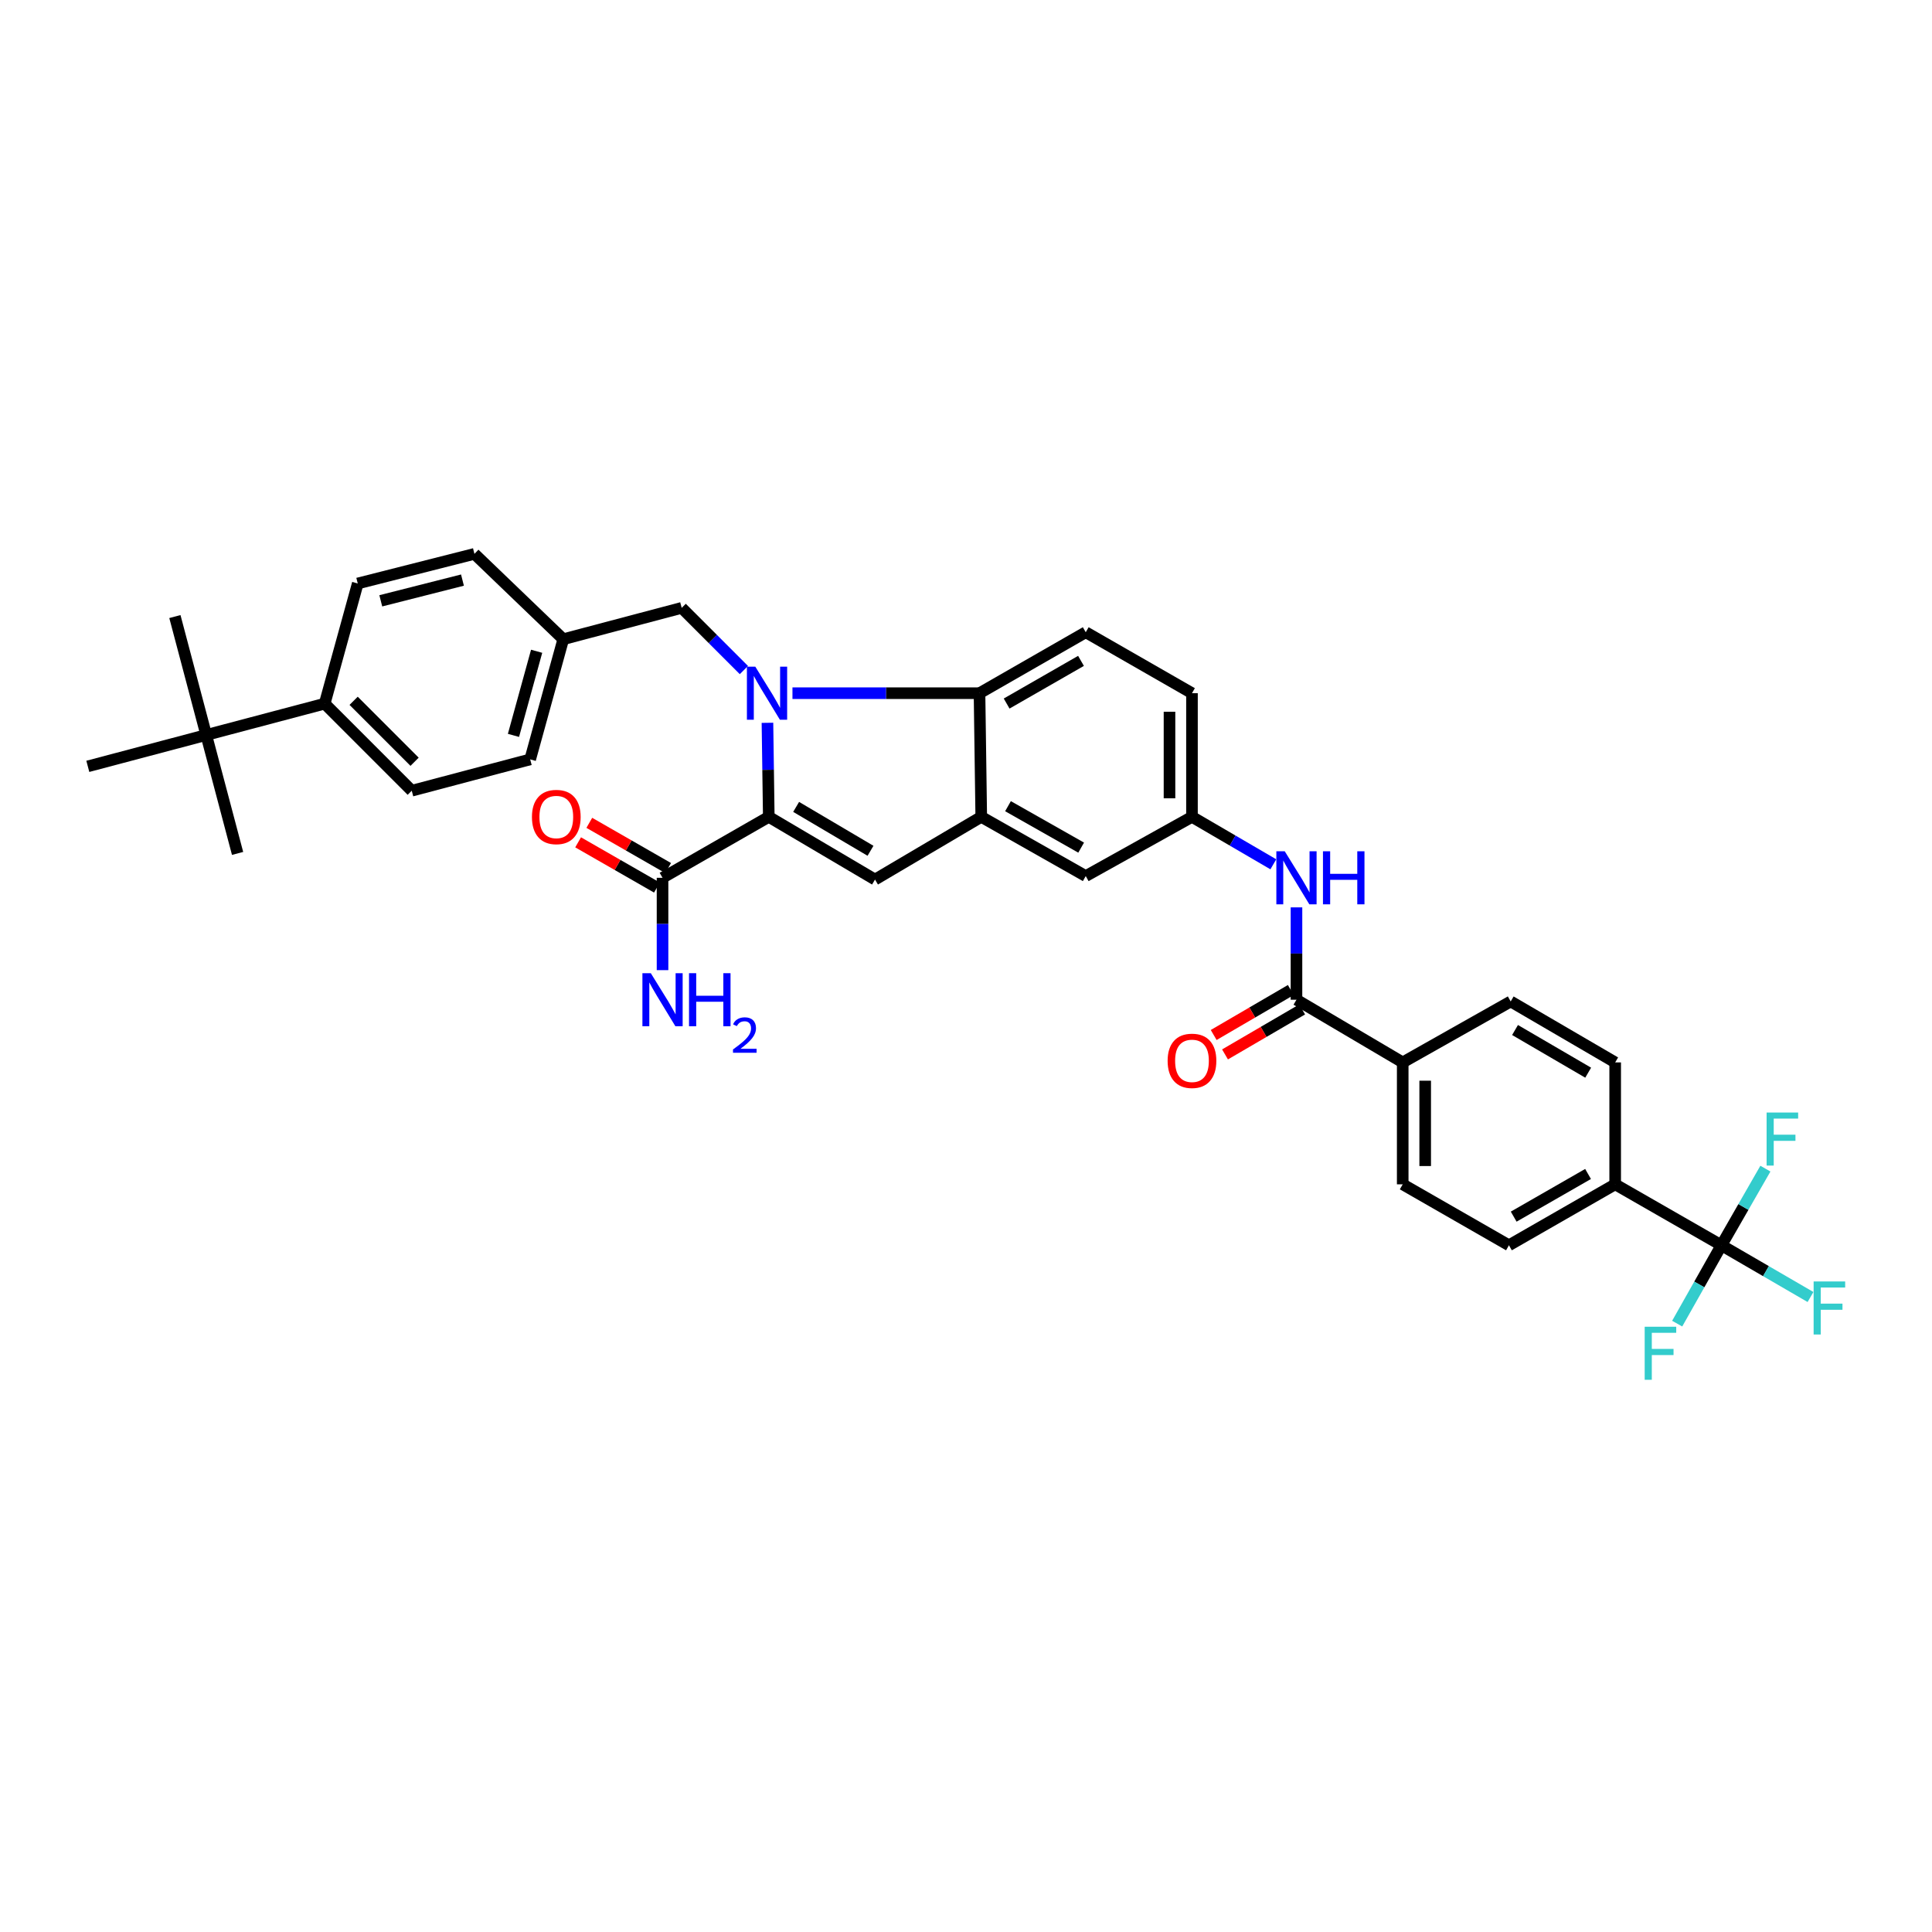 <?xml version='1.0' encoding='iso-8859-1'?>
<svg version='1.1' baseProfile='full'
              xmlns='http://www.w3.org/2000/svg'
                      xmlns:rdkit='http://www.rdkit.org/xml'
                      xmlns:xlink='http://www.w3.org/1999/xlink'
                  xml:space='preserve'
width='1000px' height='1000px' viewBox='0 0 1000 1000'>
<!-- END OF HEADER -->
<rect style='opacity:1.0;fill:#FFFFFF;stroke:none' width='1000' height='1000' x='0' y='0'> </rect>
<path class='bond-0' d='M 561.98,327.247 L 506.993,358.796' style='fill:none;fill-rule:evenodd;stroke:#000000;stroke-width:6px;stroke-linecap:butt;stroke-linejoin:miter;stroke-opacity:1' />
<path class='bond-0' d='M 559.522,342.071 L 521.031,364.156' style='fill:none;fill-rule:evenodd;stroke:#000000;stroke-width:6px;stroke-linecap:butt;stroke-linejoin:miter;stroke-opacity:1' />
<path class='bond-1' d='M 561.98,327.247 L 616.966,358.796' style='fill:none;fill-rule:evenodd;stroke:#000000;stroke-width:6px;stroke-linecap:butt;stroke-linejoin:miter;stroke-opacity:1' />
<path class='bond-2' d='M 616.966,358.796 L 616.966,422.8' style='fill:none;fill-rule:evenodd;stroke:#000000;stroke-width:6px;stroke-linecap:butt;stroke-linejoin:miter;stroke-opacity:1' />
<path class='bond-2' d='M 605.332,368.397 L 605.332,413.199' style='fill:none;fill-rule:evenodd;stroke:#000000;stroke-width:6px;stroke-linecap:butt;stroke-linejoin:miter;stroke-opacity:1' />
<path class='bond-3' d='M 616.966,422.8 L 561.98,453.451' style='fill:none;fill-rule:evenodd;stroke:#000000;stroke-width:6px;stroke-linecap:butt;stroke-linejoin:miter;stroke-opacity:1' />
<path class='bond-4' d='M 616.966,422.8 L 638.021,435.081' style='fill:none;fill-rule:evenodd;stroke:#000000;stroke-width:6px;stroke-linecap:butt;stroke-linejoin:miter;stroke-opacity:1' />
<path class='bond-4' d='M 638.021,435.081 L 659.076,447.362' style='fill:none;fill-rule:evenodd;stroke:#0000FF;stroke-width:6px;stroke-linecap:butt;stroke-linejoin:miter;stroke-opacity:1' />
<path class='bond-5' d='M 561.98,453.451 L 507.892,422.8' style='fill:none;fill-rule:evenodd;stroke:#000000;stroke-width:6px;stroke-linecap:butt;stroke-linejoin:miter;stroke-opacity:1' />
<path class='bond-5' d='M 559.603,438.731 L 521.741,417.275' style='fill:none;fill-rule:evenodd;stroke:#000000;stroke-width:6px;stroke-linecap:butt;stroke-linejoin:miter;stroke-opacity:1' />
<path class='bond-6' d='M 671.054,469.655 L 671.054,493.555' style='fill:none;fill-rule:evenodd;stroke:#0000FF;stroke-width:6px;stroke-linecap:butt;stroke-linejoin:miter;stroke-opacity:1' />
<path class='bond-6' d='M 671.054,493.555 L 671.054,517.454' style='fill:none;fill-rule:evenodd;stroke:#000000;stroke-width:6px;stroke-linecap:butt;stroke-linejoin:miter;stroke-opacity:1' />
<path class='bond-7' d='M 507.892,422.8 L 506.993,358.796' style='fill:none;fill-rule:evenodd;stroke:#000000;stroke-width:6px;stroke-linecap:butt;stroke-linejoin:miter;stroke-opacity:1' />
<path class='bond-8' d='M 507.892,422.8 L 452.905,455.254' style='fill:none;fill-rule:evenodd;stroke:#000000;stroke-width:6px;stroke-linecap:butt;stroke-linejoin:miter;stroke-opacity:1' />
<path class='bond-9' d='M 506.993,358.796 L 458.585,358.796' style='fill:none;fill-rule:evenodd;stroke:#000000;stroke-width:6px;stroke-linecap:butt;stroke-linejoin:miter;stroke-opacity:1' />
<path class='bond-9' d='M 458.585,358.796 L 410.176,358.796' style='fill:none;fill-rule:evenodd;stroke:#0000FF;stroke-width:6px;stroke-linecap:butt;stroke-linejoin:miter;stroke-opacity:1' />
<path class='bond-10' d='M 385.039,346.824 L 368.94,330.727' style='fill:none;fill-rule:evenodd;stroke:#0000FF;stroke-width:6px;stroke-linecap:butt;stroke-linejoin:miter;stroke-opacity:1' />
<path class='bond-10' d='M 368.94,330.727 L 352.841,314.63' style='fill:none;fill-rule:evenodd;stroke:#000000;stroke-width:6px;stroke-linecap:butt;stroke-linejoin:miter;stroke-opacity:1' />
<path class='bond-11' d='M 397.231,374.126 L 397.575,398.463' style='fill:none;fill-rule:evenodd;stroke:#0000FF;stroke-width:6px;stroke-linecap:butt;stroke-linejoin:miter;stroke-opacity:1' />
<path class='bond-11' d='M 397.575,398.463 L 397.919,422.8' style='fill:none;fill-rule:evenodd;stroke:#000000;stroke-width:6px;stroke-linecap:butt;stroke-linejoin:miter;stroke-opacity:1' />
<path class='bond-12' d='M 397.919,422.8 L 452.905,455.254' style='fill:none;fill-rule:evenodd;stroke:#000000;stroke-width:6px;stroke-linecap:butt;stroke-linejoin:miter;stroke-opacity:1' />
<path class='bond-12' d='M 412.08,417.648 L 450.571,440.366' style='fill:none;fill-rule:evenodd;stroke:#000000;stroke-width:6px;stroke-linecap:butt;stroke-linejoin:miter;stroke-opacity:1' />
<path class='bond-13' d='M 397.919,422.8 L 342.926,454.349' style='fill:none;fill-rule:evenodd;stroke:#000000;stroke-width:6px;stroke-linecap:butt;stroke-linejoin:miter;stroke-opacity:1' />
<path class='bond-14' d='M 891.007,644.556 L 836.014,613.006' style='fill:none;fill-rule:evenodd;stroke:#000000;stroke-width:6px;stroke-linecap:butt;stroke-linejoin:miter;stroke-opacity:1' />
<path class='bond-15' d='M 891.007,644.556 L 914.059,657.943' style='fill:none;fill-rule:evenodd;stroke:#000000;stroke-width:6px;stroke-linecap:butt;stroke-linejoin:miter;stroke-opacity:1' />
<path class='bond-15' d='M 914.059,657.943 L 937.112,671.331' style='fill:none;fill-rule:evenodd;stroke:#33CCCC;stroke-width:6px;stroke-linecap:butt;stroke-linejoin:miter;stroke-opacity:1' />
<path class='bond-16' d='M 891.007,644.556 L 902.388,624.719' style='fill:none;fill-rule:evenodd;stroke:#000000;stroke-width:6px;stroke-linecap:butt;stroke-linejoin:miter;stroke-opacity:1' />
<path class='bond-16' d='M 902.388,624.719 L 913.769,604.883' style='fill:none;fill-rule:evenodd;stroke:#33CCCC;stroke-width:6px;stroke-linecap:butt;stroke-linejoin:miter;stroke-opacity:1' />
<path class='bond-17' d='M 891.007,644.556 L 879.557,664.834' style='fill:none;fill-rule:evenodd;stroke:#000000;stroke-width:6px;stroke-linecap:butt;stroke-linejoin:miter;stroke-opacity:1' />
<path class='bond-17' d='M 879.557,664.834 L 868.108,685.113' style='fill:none;fill-rule:evenodd;stroke:#33CCCC;stroke-width:6px;stroke-linecap:butt;stroke-linejoin:miter;stroke-opacity:1' />
<path class='bond-18' d='M 671.054,517.454 L 726.041,549.901' style='fill:none;fill-rule:evenodd;stroke:#000000;stroke-width:6px;stroke-linecap:butt;stroke-linejoin:miter;stroke-opacity:1' />
<path class='bond-19' d='M 668.123,512.429 L 648.164,524.071' style='fill:none;fill-rule:evenodd;stroke:#000000;stroke-width:6px;stroke-linecap:butt;stroke-linejoin:miter;stroke-opacity:1' />
<path class='bond-19' d='M 648.164,524.071 L 628.205,535.713' style='fill:none;fill-rule:evenodd;stroke:#FF0000;stroke-width:6px;stroke-linecap:butt;stroke-linejoin:miter;stroke-opacity:1' />
<path class='bond-19' d='M 673.985,522.479 L 654.026,534.121' style='fill:none;fill-rule:evenodd;stroke:#000000;stroke-width:6px;stroke-linecap:butt;stroke-linejoin:miter;stroke-opacity:1' />
<path class='bond-19' d='M 654.026,534.121 L 634.067,545.763' style='fill:none;fill-rule:evenodd;stroke:#FF0000;stroke-width:6px;stroke-linecap:butt;stroke-linejoin:miter;stroke-opacity:1' />
<path class='bond-20' d='M 345.821,449.303 L 325.422,437.599' style='fill:none;fill-rule:evenodd;stroke:#000000;stroke-width:6px;stroke-linecap:butt;stroke-linejoin:miter;stroke-opacity:1' />
<path class='bond-20' d='M 325.422,437.599 L 305.023,425.895' style='fill:none;fill-rule:evenodd;stroke:#FF0000;stroke-width:6px;stroke-linecap:butt;stroke-linejoin:miter;stroke-opacity:1' />
<path class='bond-20' d='M 340.031,459.395 L 319.632,447.691' style='fill:none;fill-rule:evenodd;stroke:#000000;stroke-width:6px;stroke-linecap:butt;stroke-linejoin:miter;stroke-opacity:1' />
<path class='bond-20' d='M 319.632,447.691 L 299.233,435.987' style='fill:none;fill-rule:evenodd;stroke:#FF0000;stroke-width:6px;stroke-linecap:butt;stroke-linejoin:miter;stroke-opacity:1' />
<path class='bond-21' d='M 342.926,454.349 L 342.926,478.248' style='fill:none;fill-rule:evenodd;stroke:#000000;stroke-width:6px;stroke-linecap:butt;stroke-linejoin:miter;stroke-opacity:1' />
<path class='bond-21' d='M 342.926,478.248 L 342.926,502.147' style='fill:none;fill-rule:evenodd;stroke:#0000FF;stroke-width:6px;stroke-linecap:butt;stroke-linejoin:miter;stroke-opacity:1' />
<path class='bond-22' d='M 106.75,380.43 L 168.051,364.207' style='fill:none;fill-rule:evenodd;stroke:#000000;stroke-width:6px;stroke-linecap:butt;stroke-linejoin:miter;stroke-opacity:1' />
<path class='bond-23' d='M 106.75,380.43 L 45.455,396.661' style='fill:none;fill-rule:evenodd;stroke:#000000;stroke-width:6px;stroke-linecap:butt;stroke-linejoin:miter;stroke-opacity:1' />
<path class='bond-24' d='M 106.75,380.43 L 122.973,441.732' style='fill:none;fill-rule:evenodd;stroke:#000000;stroke-width:6px;stroke-linecap:butt;stroke-linejoin:miter;stroke-opacity:1' />
<path class='bond-25' d='M 106.75,380.43 L 90.526,319.135' style='fill:none;fill-rule:evenodd;stroke:#000000;stroke-width:6px;stroke-linecap:butt;stroke-linejoin:miter;stroke-opacity:1' />
<path class='bond-26' d='M 168.051,364.207 L 213.122,409.278' style='fill:none;fill-rule:evenodd;stroke:#000000;stroke-width:6px;stroke-linecap:butt;stroke-linejoin:miter;stroke-opacity:1' />
<path class='bond-26' d='M 183.039,362.74 L 214.588,394.29' style='fill:none;fill-rule:evenodd;stroke:#000000;stroke-width:6px;stroke-linecap:butt;stroke-linejoin:miter;stroke-opacity:1' />
<path class='bond-27' d='M 168.051,364.207 L 185.173,302.007' style='fill:none;fill-rule:evenodd;stroke:#000000;stroke-width:6px;stroke-linecap:butt;stroke-linejoin:miter;stroke-opacity:1' />
<path class='bond-28' d='M 213.122,409.278 L 274.417,393.054' style='fill:none;fill-rule:evenodd;stroke:#000000;stroke-width:6px;stroke-linecap:butt;stroke-linejoin:miter;stroke-opacity:1' />
<path class='bond-29' d='M 185.173,302.007 L 245.57,286.681' style='fill:none;fill-rule:evenodd;stroke:#000000;stroke-width:6px;stroke-linecap:butt;stroke-linejoin:miter;stroke-opacity:1' />
<path class='bond-29' d='M 197.094,310.985 L 239.372,300.257' style='fill:none;fill-rule:evenodd;stroke:#000000;stroke-width:6px;stroke-linecap:butt;stroke-linejoin:miter;stroke-opacity:1' />
<path class='bond-30' d='M 245.57,286.681 L 291.546,330.854' style='fill:none;fill-rule:evenodd;stroke:#000000;stroke-width:6px;stroke-linecap:butt;stroke-linejoin:miter;stroke-opacity:1' />
<path class='bond-31' d='M 274.417,393.054 L 291.546,330.854' style='fill:none;fill-rule:evenodd;stroke:#000000;stroke-width:6px;stroke-linecap:butt;stroke-linejoin:miter;stroke-opacity:1' />
<path class='bond-31' d='M 265.77,380.635 L 277.76,337.095' style='fill:none;fill-rule:evenodd;stroke:#000000;stroke-width:6px;stroke-linecap:butt;stroke-linejoin:miter;stroke-opacity:1' />
<path class='bond-32' d='M 291.546,330.854 L 352.841,314.63' style='fill:none;fill-rule:evenodd;stroke:#000000;stroke-width:6px;stroke-linecap:butt;stroke-linejoin:miter;stroke-opacity:1' />
<path class='bond-33' d='M 836.014,613.006 L 781.027,644.556' style='fill:none;fill-rule:evenodd;stroke:#000000;stroke-width:6px;stroke-linecap:butt;stroke-linejoin:miter;stroke-opacity:1' />
<path class='bond-33' d='M 821.975,607.647 L 783.485,629.732' style='fill:none;fill-rule:evenodd;stroke:#000000;stroke-width:6px;stroke-linecap:butt;stroke-linejoin:miter;stroke-opacity:1' />
<path class='bond-34' d='M 836.014,613.006 L 836.014,549.901' style='fill:none;fill-rule:evenodd;stroke:#000000;stroke-width:6px;stroke-linecap:butt;stroke-linejoin:miter;stroke-opacity:1' />
<path class='bond-35' d='M 726.041,549.901 L 781.932,518.352' style='fill:none;fill-rule:evenodd;stroke:#000000;stroke-width:6px;stroke-linecap:butt;stroke-linejoin:miter;stroke-opacity:1' />
<path class='bond-36' d='M 726.041,549.901 L 726.041,613.006' style='fill:none;fill-rule:evenodd;stroke:#000000;stroke-width:6px;stroke-linecap:butt;stroke-linejoin:miter;stroke-opacity:1' />
<path class='bond-36' d='M 737.675,559.367 L 737.675,603.541' style='fill:none;fill-rule:evenodd;stroke:#000000;stroke-width:6px;stroke-linecap:butt;stroke-linejoin:miter;stroke-opacity:1' />
<path class='bond-37' d='M 781.027,644.556 L 726.041,613.006' style='fill:none;fill-rule:evenodd;stroke:#000000;stroke-width:6px;stroke-linecap:butt;stroke-linejoin:miter;stroke-opacity:1' />
<path class='bond-38' d='M 836.014,549.901 L 781.932,518.352' style='fill:none;fill-rule:evenodd;stroke:#000000;stroke-width:6px;stroke-linecap:butt;stroke-linejoin:miter;stroke-opacity:1' />
<path class='bond-38' d='M 822.039,555.219 L 784.182,533.134' style='fill:none;fill-rule:evenodd;stroke:#000000;stroke-width:6px;stroke-linecap:butt;stroke-linejoin:miter;stroke-opacity:1' />
<path  class='atom-4' d='M 664.985 440.62
L 673.982 455.163
Q 674.874 456.598, 676.309 459.197
Q 677.744 461.795, 677.822 461.95
L 677.822 440.62
L 681.467 440.62
L 681.467 468.078
L 677.705 468.078
L 668.049 452.177
Q 666.924 450.316, 665.722 448.183
Q 664.558 446.05, 664.209 445.39
L 664.209 468.078
L 660.641 468.078
L 660.641 440.62
L 664.985 440.62
' fill='#0000FF'/>
<path  class='atom-4' d='M 684.764 440.62
L 688.487 440.62
L 688.487 452.294
L 702.526 452.294
L 702.526 440.62
L 706.249 440.62
L 706.249 468.078
L 702.526 468.078
L 702.526 455.396
L 688.487 455.396
L 688.487 468.078
L 684.764 468.078
L 684.764 440.62
' fill='#0000FF'/>
<path  class='atom-7' d='M 390.944 345.068
L 399.942 359.611
Q 400.834 361.046, 402.269 363.644
Q 403.704 366.243, 403.781 366.398
L 403.781 345.068
L 407.427 345.068
L 407.427 372.525
L 403.665 372.525
L 394.008 356.625
Q 392.883 354.763, 391.681 352.63
Q 390.518 350.497, 390.169 349.838
L 390.169 372.525
L 386.601 372.525
L 386.601 345.068
L 390.944 345.068
' fill='#0000FF'/>
<path  class='atom-13' d='M 275.335 422.877
Q 275.335 416.284, 278.593 412.6
Q 281.85 408.916, 287.939 408.916
Q 294.028 408.916, 297.286 412.6
Q 300.543 416.284, 300.543 422.877
Q 300.543 429.548, 297.247 433.349
Q 293.95 437.11, 287.939 437.11
Q 281.889 437.11, 278.593 433.349
Q 275.335 429.587, 275.335 422.877
M 287.939 434.008
Q 292.128 434.008, 294.377 431.215
Q 296.665 428.384, 296.665 422.877
Q 296.665 417.487, 294.377 414.772
Q 292.128 412.018, 287.939 412.018
Q 283.751 412.018, 281.463 414.733
Q 279.213 417.448, 279.213 422.877
Q 279.213 428.423, 281.463 431.215
Q 283.751 434.008, 287.939 434.008
' fill='#FF0000'/>
<path  class='atom-14' d='M 336.856 503.725
L 345.854 518.268
Q 346.746 519.703, 348.181 522.302
Q 349.616 524.9, 349.693 525.055
L 349.693 503.725
L 353.339 503.725
L 353.339 531.183
L 349.577 531.183
L 339.92 515.282
Q 338.795 513.42, 337.593 511.287
Q 336.43 509.154, 336.081 508.495
L 336.081 531.183
L 332.513 531.183
L 332.513 503.725
L 336.856 503.725
' fill='#0000FF'/>
<path  class='atom-14' d='M 356.635 503.725
L 360.358 503.725
L 360.358 515.398
L 374.397 515.398
L 374.397 503.725
L 378.12 503.725
L 378.12 531.183
L 374.397 531.183
L 374.397 518.501
L 360.358 518.501
L 360.358 531.183
L 356.635 531.183
L 356.635 503.725
' fill='#0000FF'/>
<path  class='atom-14' d='M 379.451 530.219
Q 380.117 528.504, 381.704 527.557
Q 383.291 526.585, 385.492 526.585
Q 388.231 526.585, 389.767 528.069
Q 391.302 529.554, 391.302 532.19
Q 391.302 534.878, 389.306 537.386
Q 387.335 539.895, 383.24 542.864
L 391.61 542.864
L 391.61 544.912
L 379.4 544.912
L 379.4 543.197
Q 382.779 540.791, 384.775 538.999
Q 386.798 537.207, 387.77 535.595
Q 388.743 533.982, 388.743 532.318
Q 388.743 530.578, 387.873 529.605
Q 387.002 528.632, 385.492 528.632
Q 384.033 528.632, 383.061 529.221
Q 382.088 529.81, 381.397 531.115
L 379.451 530.219
' fill='#0000FF'/>
<path  class='atom-28' d='M 604.362 549.081
Q 604.362 542.488, 607.62 538.803
Q 610.877 535.119, 616.966 535.119
Q 623.055 535.119, 626.313 538.803
Q 629.57 542.488, 629.57 549.081
Q 629.57 555.751, 626.274 559.552
Q 622.977 563.314, 616.966 563.314
Q 610.916 563.314, 607.62 559.552
Q 604.362 555.79, 604.362 549.081
M 616.966 560.211
Q 621.155 560.211, 623.404 557.419
Q 625.692 554.588, 625.692 549.081
Q 625.692 543.69, 623.404 540.975
Q 621.155 538.222, 616.966 538.222
Q 612.778 538.222, 610.49 540.936
Q 608.24 543.651, 608.24 549.081
Q 608.24 554.626, 610.49 557.419
Q 612.778 560.211, 616.966 560.211
' fill='#FF0000'/>
<path  class='atom-33' d='M 938.728 663.281
L 955.055 663.281
L 955.055 666.422
L 942.412 666.422
L 942.412 674.76
L 953.659 674.76
L 953.659 677.94
L 942.412 677.94
L 942.412 690.738
L 938.728 690.738
L 938.728 663.281
' fill='#33CCCC'/>
<path  class='atom-34' d='M 914.392 575.84
L 930.719 575.84
L 930.719 578.982
L 918.076 578.982
L 918.076 587.32
L 929.323 587.32
L 929.323 590.5
L 918.076 590.5
L 918.076 603.298
L 914.392 603.298
L 914.392 575.84
' fill='#33CCCC'/>
<path  class='atom-35' d='M 851.287 686.718
L 867.614 686.718
L 867.614 689.859
L 854.972 689.859
L 854.972 698.198
L 866.218 698.198
L 866.218 701.378
L 854.972 701.378
L 854.972 714.176
L 851.287 714.176
L 851.287 686.718
' fill='#33CCCC'/>
</svg>

